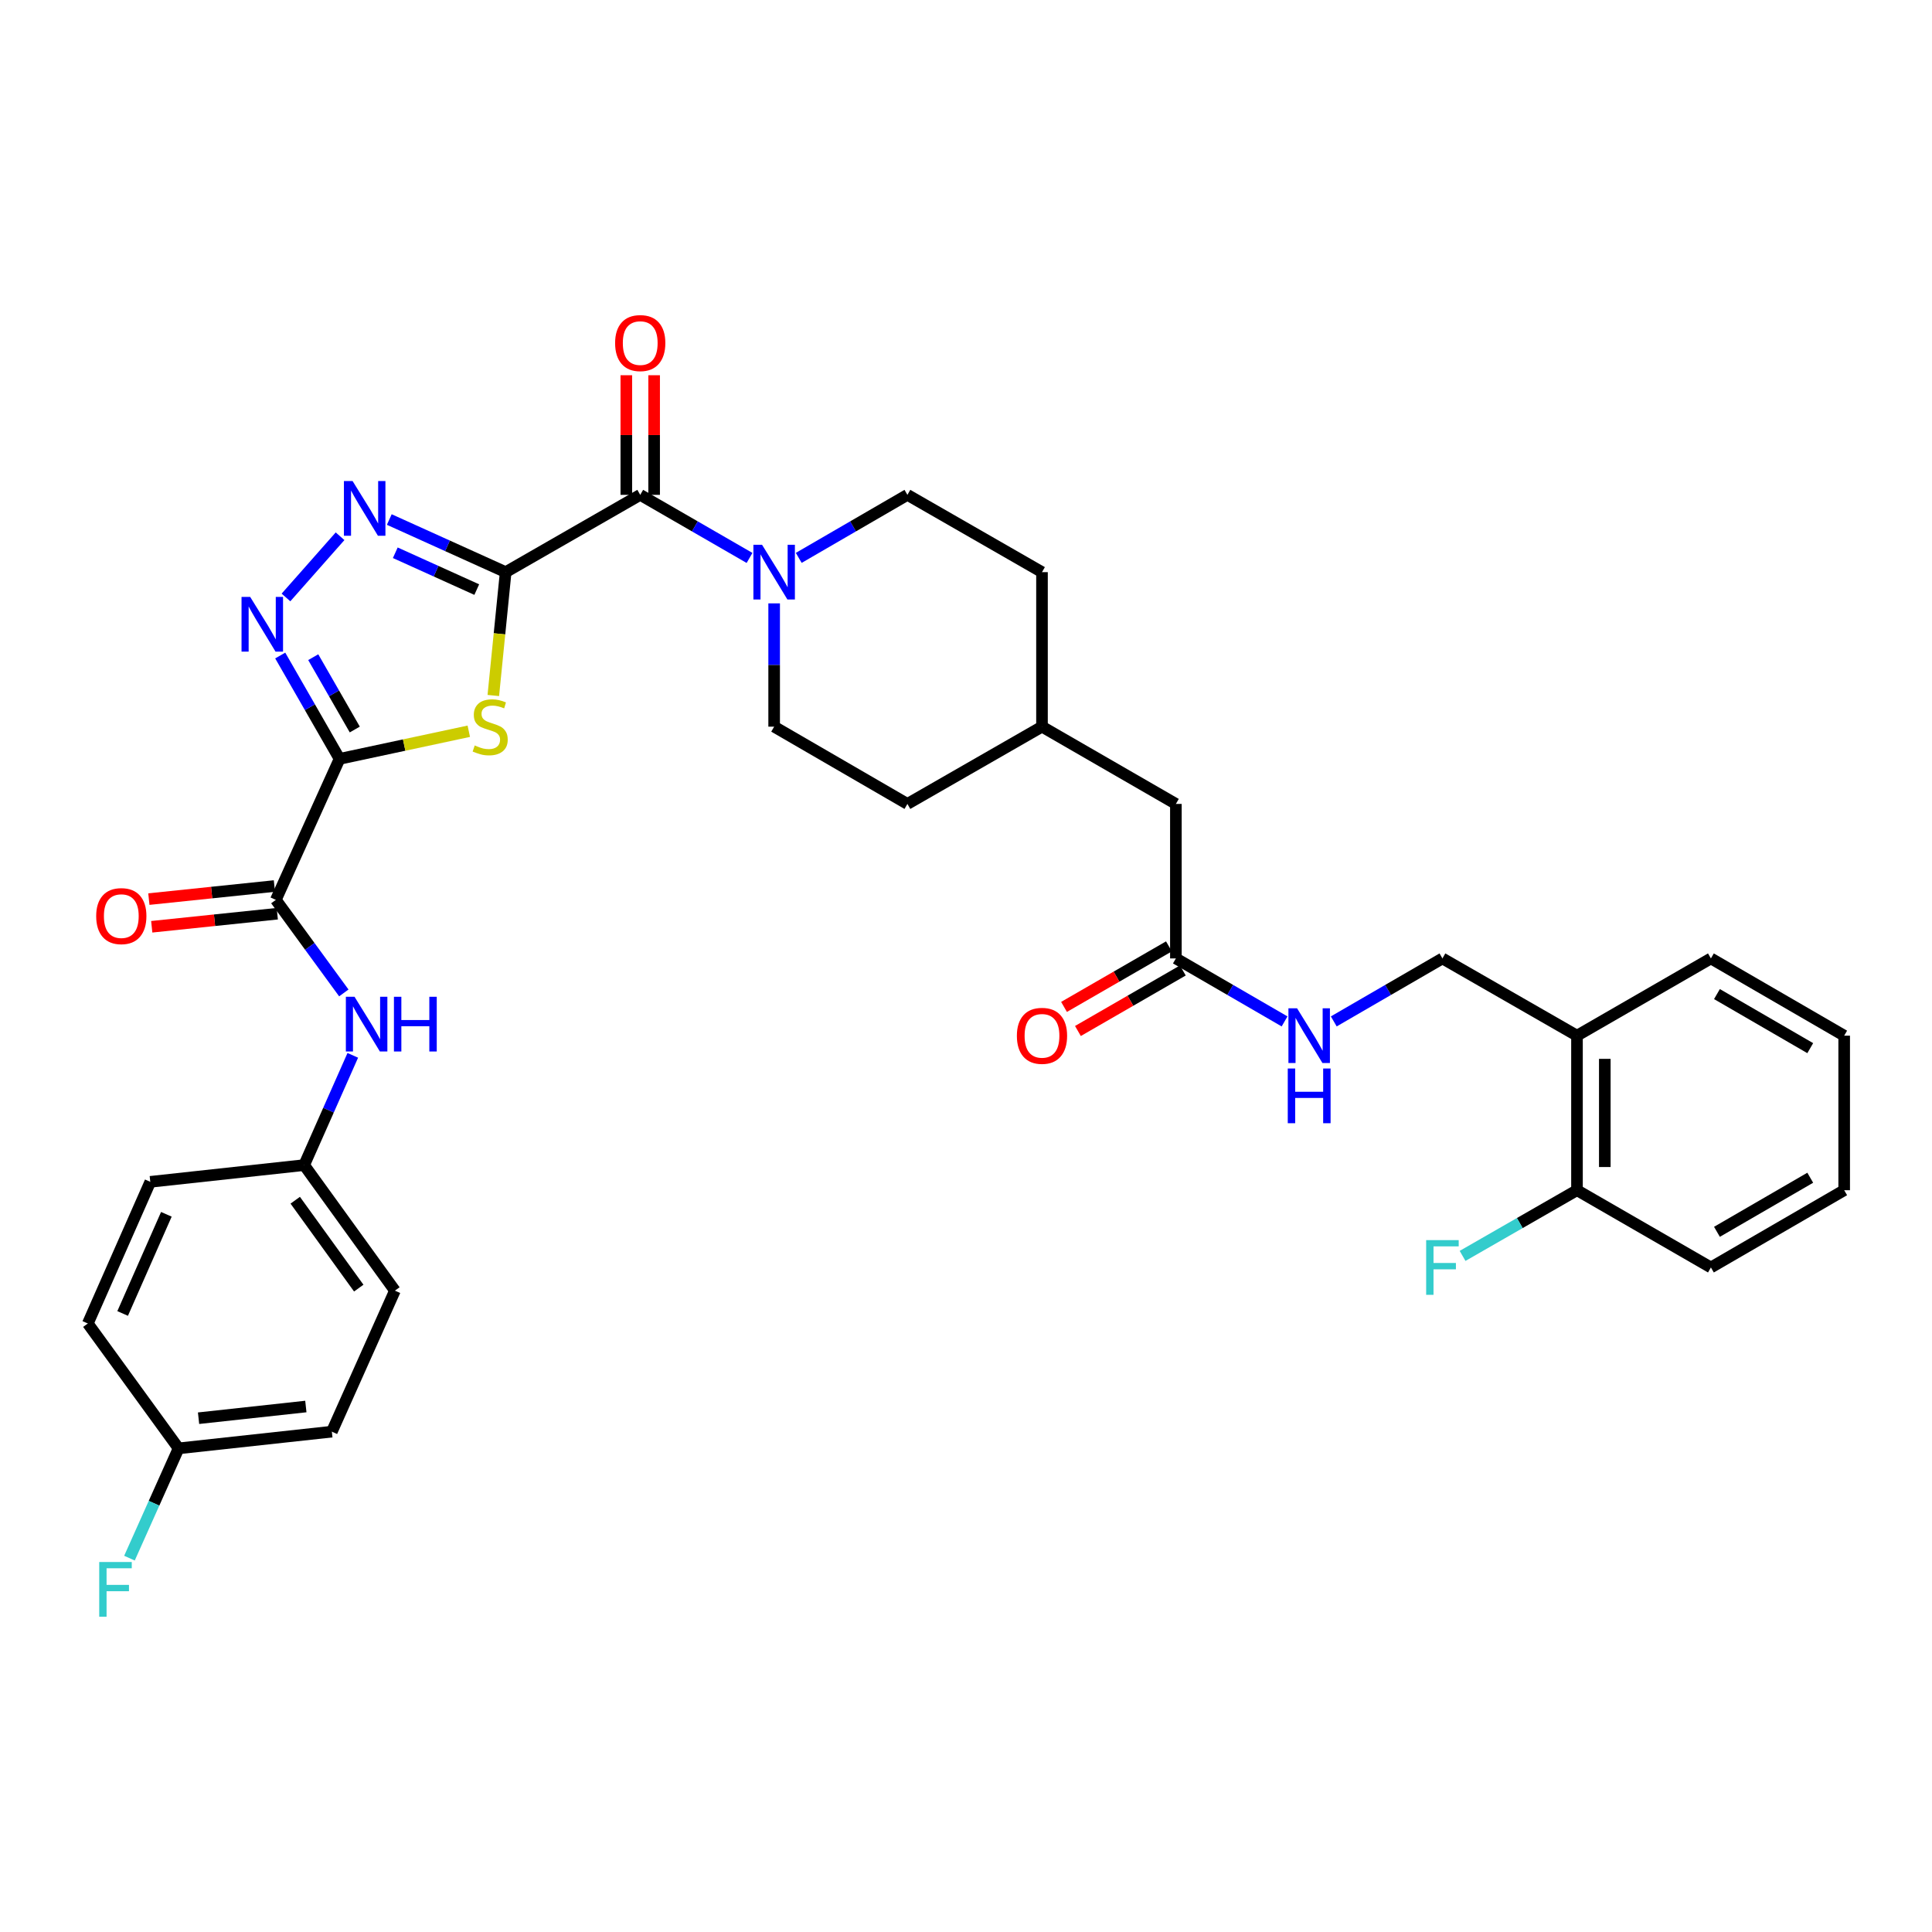 <?xml version='1.0' encoding='iso-8859-1'?>
<svg version='1.1' baseProfile='full'
              xmlns='http://www.w3.org/2000/svg'
                      xmlns:rdkit='http://www.rdkit.org/xml'
                      xmlns:xlink='http://www.w3.org/1999/xlink'
                  xml:space='preserve'
width='1000px' height='1000px' viewBox='0 0 1000 1000'>
<!-- END OF HEADER -->
<rect style='opacity:1.0;fill:#FFFFFF;stroke:none' width='1000' height='1000' x='0' y='0'> </rect>
<path class='bond-1' d='M 261.734,296.142 L 258.535,328.067' style='fill:none;fill-rule:evenodd;stroke:#000000;stroke-width:6px;stroke-linecap:butt;stroke-linejoin:miter;stroke-opacity:1' />
<path class='bond-1' d='M 258.535,328.067 L 255.336,359.992' style='fill:none;fill-rule:evenodd;stroke:#CCCC00;stroke-width:6px;stroke-linecap:butt;stroke-linejoin:miter;stroke-opacity:1' />
<path class='bond-2' d='M 261.734,296.142 L 231.615,282.523' style='fill:none;fill-rule:evenodd;stroke:#000000;stroke-width:6px;stroke-linecap:butt;stroke-linejoin:miter;stroke-opacity:1' />
<path class='bond-2' d='M 231.615,282.523 L 201.496,268.904' style='fill:none;fill-rule:evenodd;stroke:#0000FF;stroke-width:6px;stroke-linecap:butt;stroke-linejoin:miter;stroke-opacity:1' />
<path class='bond-2' d='M 246.767,305.174 L 225.684,295.641' style='fill:none;fill-rule:evenodd;stroke:#000000;stroke-width:6px;stroke-linecap:butt;stroke-linejoin:miter;stroke-opacity:1' />
<path class='bond-2' d='M 225.684,295.641 L 204.6,286.107' style='fill:none;fill-rule:evenodd;stroke:#0000FF;stroke-width:6px;stroke-linecap:butt;stroke-linejoin:miter;stroke-opacity:1' />
<path class='bond-4' d='M 261.734,296.142 L 331.38,256.136' style='fill:none;fill-rule:evenodd;stroke:#000000;stroke-width:6px;stroke-linecap:butt;stroke-linejoin:miter;stroke-opacity:1' />
<path class='bond-0' d='M 175.757,392.789 L 209.202,385.639' style='fill:none;fill-rule:evenodd;stroke:#000000;stroke-width:6px;stroke-linecap:butt;stroke-linejoin:miter;stroke-opacity:1' />
<path class='bond-0' d='M 209.202,385.639 L 242.647,378.488' style='fill:none;fill-rule:evenodd;stroke:#CCCC00;stroke-width:6px;stroke-linecap:butt;stroke-linejoin:miter;stroke-opacity:1' />
<path class='bond-5' d='M 175.757,392.789 L 142.773,465.77' style='fill:none;fill-rule:evenodd;stroke:#000000;stroke-width:6px;stroke-linecap:butt;stroke-linejoin:miter;stroke-opacity:1' />
<path class='bond-34' d='M 175.757,392.789 L 160.399,366.042' style='fill:none;fill-rule:evenodd;stroke:#000000;stroke-width:6px;stroke-linecap:butt;stroke-linejoin:miter;stroke-opacity:1' />
<path class='bond-34' d='M 160.399,366.042 L 145.042,339.295' style='fill:none;fill-rule:evenodd;stroke:#0000FF;stroke-width:6px;stroke-linecap:butt;stroke-linejoin:miter;stroke-opacity:1' />
<path class='bond-34' d='M 183.634,377.596 L 172.884,358.874' style='fill:none;fill-rule:evenodd;stroke:#000000;stroke-width:6px;stroke-linecap:butt;stroke-linejoin:miter;stroke-opacity:1' />
<path class='bond-34' d='M 172.884,358.874 L 162.134,340.151' style='fill:none;fill-rule:evenodd;stroke:#0000FF;stroke-width:6px;stroke-linecap:butt;stroke-linejoin:miter;stroke-opacity:1' />
<path class='bond-3' d='M 176.012,277.564 L 148.019,309.25' style='fill:none;fill-rule:evenodd;stroke:#0000FF;stroke-width:6px;stroke-linecap:butt;stroke-linejoin:miter;stroke-opacity:1' />
<path class='bond-6' d='M 331.38,256.136 L 359.669,272.463' style='fill:none;fill-rule:evenodd;stroke:#000000;stroke-width:6px;stroke-linecap:butt;stroke-linejoin:miter;stroke-opacity:1' />
<path class='bond-6' d='M 359.669,272.463 L 387.957,288.789' style='fill:none;fill-rule:evenodd;stroke:#0000FF;stroke-width:6px;stroke-linecap:butt;stroke-linejoin:miter;stroke-opacity:1' />
<path class='bond-11' d='M 338.578,256.136 L 338.578,225.178' style='fill:none;fill-rule:evenodd;stroke:#000000;stroke-width:6px;stroke-linecap:butt;stroke-linejoin:miter;stroke-opacity:1' />
<path class='bond-11' d='M 338.578,225.178 L 338.578,194.219' style='fill:none;fill-rule:evenodd;stroke:#FF0000;stroke-width:6px;stroke-linecap:butt;stroke-linejoin:miter;stroke-opacity:1' />
<path class='bond-11' d='M 324.182,256.136 L 324.182,225.178' style='fill:none;fill-rule:evenodd;stroke:#000000;stroke-width:6px;stroke-linecap:butt;stroke-linejoin:miter;stroke-opacity:1' />
<path class='bond-11' d='M 324.182,225.178 L 324.182,194.219' style='fill:none;fill-rule:evenodd;stroke:#FF0000;stroke-width:6px;stroke-linecap:butt;stroke-linejoin:miter;stroke-opacity:1' />
<path class='bond-7' d='M 142.773,465.77 L 160.367,489.854' style='fill:none;fill-rule:evenodd;stroke:#000000;stroke-width:6px;stroke-linecap:butt;stroke-linejoin:miter;stroke-opacity:1' />
<path class='bond-7' d='M 160.367,489.854 L 177.962,513.938' style='fill:none;fill-rule:evenodd;stroke:#0000FF;stroke-width:6px;stroke-linecap:butt;stroke-linejoin:miter;stroke-opacity:1' />
<path class='bond-12' d='M 142.028,458.61 L 109.54,461.992' style='fill:none;fill-rule:evenodd;stroke:#000000;stroke-width:6px;stroke-linecap:butt;stroke-linejoin:miter;stroke-opacity:1' />
<path class='bond-12' d='M 109.54,461.992 L 77.051,465.374' style='fill:none;fill-rule:evenodd;stroke:#FF0000;stroke-width:6px;stroke-linecap:butt;stroke-linejoin:miter;stroke-opacity:1' />
<path class='bond-12' d='M 143.518,472.929 L 111.03,476.311' style='fill:none;fill-rule:evenodd;stroke:#000000;stroke-width:6px;stroke-linecap:butt;stroke-linejoin:miter;stroke-opacity:1' />
<path class='bond-12' d='M 111.03,476.311 L 78.542,479.693' style='fill:none;fill-rule:evenodd;stroke:#FF0000;stroke-width:6px;stroke-linecap:butt;stroke-linejoin:miter;stroke-opacity:1' />
<path class='bond-13' d='M 400.698,312.301 L 400.698,344.211' style='fill:none;fill-rule:evenodd;stroke:#0000FF;stroke-width:6px;stroke-linecap:butt;stroke-linejoin:miter;stroke-opacity:1' />
<path class='bond-13' d='M 400.698,344.211 L 400.698,376.121' style='fill:none;fill-rule:evenodd;stroke:#000000;stroke-width:6px;stroke-linecap:butt;stroke-linejoin:miter;stroke-opacity:1' />
<path class='bond-14' d='M 413.431,288.756 L 441.552,272.446' style='fill:none;fill-rule:evenodd;stroke:#0000FF;stroke-width:6px;stroke-linecap:butt;stroke-linejoin:miter;stroke-opacity:1' />
<path class='bond-14' d='M 441.552,272.446 L 469.672,256.136' style='fill:none;fill-rule:evenodd;stroke:#000000;stroke-width:6px;stroke-linecap:butt;stroke-linejoin:miter;stroke-opacity:1' />
<path class='bond-18' d='M 182.603,546.244 L 170.018,574.649' style='fill:none;fill-rule:evenodd;stroke:#0000FF;stroke-width:6px;stroke-linecap:butt;stroke-linejoin:miter;stroke-opacity:1' />
<path class='bond-18' d='M 170.018,574.649 L 157.433,603.054' style='fill:none;fill-rule:evenodd;stroke:#000000;stroke-width:6px;stroke-linecap:butt;stroke-linejoin:miter;stroke-opacity:1' />
<path class='bond-8' d='M 608.636,496.082 L 608.636,416.111' style='fill:none;fill-rule:evenodd;stroke:#000000;stroke-width:6px;stroke-linecap:butt;stroke-linejoin:miter;stroke-opacity:1' />
<path class='bond-10' d='M 608.636,496.082 L 636.764,512.383' style='fill:none;fill-rule:evenodd;stroke:#000000;stroke-width:6px;stroke-linecap:butt;stroke-linejoin:miter;stroke-opacity:1' />
<path class='bond-10' d='M 636.764,512.383 L 664.892,528.684' style='fill:none;fill-rule:evenodd;stroke:#0000FF;stroke-width:6px;stroke-linecap:butt;stroke-linejoin:miter;stroke-opacity:1' />
<path class='bond-17' d='M 605.039,489.847 L 577.888,505.511' style='fill:none;fill-rule:evenodd;stroke:#000000;stroke-width:6px;stroke-linecap:butt;stroke-linejoin:miter;stroke-opacity:1' />
<path class='bond-17' d='M 577.888,505.511 L 550.737,521.175' style='fill:none;fill-rule:evenodd;stroke:#FF0000;stroke-width:6px;stroke-linecap:butt;stroke-linejoin:miter;stroke-opacity:1' />
<path class='bond-17' d='M 612.233,502.317 L 585.082,517.981' style='fill:none;fill-rule:evenodd;stroke:#000000;stroke-width:6px;stroke-linecap:butt;stroke-linejoin:miter;stroke-opacity:1' />
<path class='bond-17' d='M 585.082,517.981 L 557.931,533.644' style='fill:none;fill-rule:evenodd;stroke:#FF0000;stroke-width:6px;stroke-linecap:butt;stroke-linejoin:miter;stroke-opacity:1' />
<path class='bond-9' d='M 816.246,536.063 L 746.6,496.082' style='fill:none;fill-rule:evenodd;stroke:#000000;stroke-width:6px;stroke-linecap:butt;stroke-linejoin:miter;stroke-opacity:1' />
<path class='bond-16' d='M 816.246,536.063 L 816.246,616.05' style='fill:none;fill-rule:evenodd;stroke:#000000;stroke-width:6px;stroke-linecap:butt;stroke-linejoin:miter;stroke-opacity:1' />
<path class='bond-16' d='M 830.642,548.061 L 830.642,604.052' style='fill:none;fill-rule:evenodd;stroke:#000000;stroke-width:6px;stroke-linecap:butt;stroke-linejoin:miter;stroke-opacity:1' />
<path class='bond-30' d='M 816.246,536.063 L 885.563,496.082' style='fill:none;fill-rule:evenodd;stroke:#000000;stroke-width:6px;stroke-linecap:butt;stroke-linejoin:miter;stroke-opacity:1' />
<path class='bond-15' d='M 690.359,528.682 L 718.479,512.382' style='fill:none;fill-rule:evenodd;stroke:#0000FF;stroke-width:6px;stroke-linecap:butt;stroke-linejoin:miter;stroke-opacity:1' />
<path class='bond-15' d='M 718.479,512.382 L 746.6,496.082' style='fill:none;fill-rule:evenodd;stroke:#000000;stroke-width:6px;stroke-linecap:butt;stroke-linejoin:miter;stroke-opacity:1' />
<path class='bond-22' d='M 400.698,376.121 L 469.672,416.111' style='fill:none;fill-rule:evenodd;stroke:#000000;stroke-width:6px;stroke-linecap:butt;stroke-linejoin:miter;stroke-opacity:1' />
<path class='bond-23' d='M 469.672,256.136 L 539.334,296.142' style='fill:none;fill-rule:evenodd;stroke:#000000;stroke-width:6px;stroke-linecap:butt;stroke-linejoin:miter;stroke-opacity:1' />
<path class='bond-21' d='M 816.246,616.05 L 786.636,633.052' style='fill:none;fill-rule:evenodd;stroke:#000000;stroke-width:6px;stroke-linecap:butt;stroke-linejoin:miter;stroke-opacity:1' />
<path class='bond-21' d='M 786.636,633.052 L 757.027,650.053' style='fill:none;fill-rule:evenodd;stroke:#33CCCC;stroke-width:6px;stroke-linecap:butt;stroke-linejoin:miter;stroke-opacity:1' />
<path class='bond-31' d='M 816.246,616.05 L 885.563,656.04' style='fill:none;fill-rule:evenodd;stroke:#000000;stroke-width:6px;stroke-linecap:butt;stroke-linejoin:miter;stroke-opacity:1' />
<path class='bond-26' d='M 157.433,603.054 L 77.79,611.716' style='fill:none;fill-rule:evenodd;stroke:#000000;stroke-width:6px;stroke-linecap:butt;stroke-linejoin:miter;stroke-opacity:1' />
<path class='bond-27' d='M 157.433,603.054 L 204.405,668.037' style='fill:none;fill-rule:evenodd;stroke:#000000;stroke-width:6px;stroke-linecap:butt;stroke-linejoin:miter;stroke-opacity:1' />
<path class='bond-27' d='M 152.812,621.235 L 185.692,666.723' style='fill:none;fill-rule:evenodd;stroke:#000000;stroke-width:6px;stroke-linecap:butt;stroke-linejoin:miter;stroke-opacity:1' />
<path class='bond-19' d='M 608.636,416.111 L 539.334,376.121' style='fill:none;fill-rule:evenodd;stroke:#000000;stroke-width:6px;stroke-linecap:butt;stroke-linejoin:miter;stroke-opacity:1' />
<path class='bond-20' d='M 92.434,749.672 L 171.766,741.026' style='fill:none;fill-rule:evenodd;stroke:#000000;stroke-width:6px;stroke-linecap:butt;stroke-linejoin:miter;stroke-opacity:1' />
<path class='bond-20' d='M 102.774,734.063 L 158.306,728.011' style='fill:none;fill-rule:evenodd;stroke:#000000;stroke-width:6px;stroke-linecap:butt;stroke-linejoin:miter;stroke-opacity:1' />
<path class='bond-25' d='M 92.434,749.672 L 79.722,778.083' style='fill:none;fill-rule:evenodd;stroke:#000000;stroke-width:6px;stroke-linecap:butt;stroke-linejoin:miter;stroke-opacity:1' />
<path class='bond-25' d='M 79.722,778.083 L 67.009,806.494' style='fill:none;fill-rule:evenodd;stroke:#33CCCC;stroke-width:6px;stroke-linecap:butt;stroke-linejoin:miter;stroke-opacity:1' />
<path class='bond-36' d='M 92.434,749.672 L 45.455,685.04' style='fill:none;fill-rule:evenodd;stroke:#000000;stroke-width:6px;stroke-linecap:butt;stroke-linejoin:miter;stroke-opacity:1' />
<path class='bond-35' d='M 469.672,416.111 L 539.334,376.121' style='fill:none;fill-rule:evenodd;stroke:#000000;stroke-width:6px;stroke-linecap:butt;stroke-linejoin:miter;stroke-opacity:1' />
<path class='bond-24' d='M 539.334,296.142 L 539.334,376.121' style='fill:none;fill-rule:evenodd;stroke:#000000;stroke-width:6px;stroke-linecap:butt;stroke-linejoin:miter;stroke-opacity:1' />
<path class='bond-29' d='M 77.79,611.716 L 45.455,685.04' style='fill:none;fill-rule:evenodd;stroke:#000000;stroke-width:6px;stroke-linecap:butt;stroke-linejoin:miter;stroke-opacity:1' />
<path class='bond-29' d='M 86.112,628.523 L 63.477,679.851' style='fill:none;fill-rule:evenodd;stroke:#000000;stroke-width:6px;stroke-linecap:butt;stroke-linejoin:miter;stroke-opacity:1' />
<path class='bond-28' d='M 204.405,668.037 L 171.766,741.026' style='fill:none;fill-rule:evenodd;stroke:#000000;stroke-width:6px;stroke-linecap:butt;stroke-linejoin:miter;stroke-opacity:1' />
<path class='bond-32' d='M 885.563,496.082 L 954.545,536.063' style='fill:none;fill-rule:evenodd;stroke:#000000;stroke-width:6px;stroke-linecap:butt;stroke-linejoin:miter;stroke-opacity:1' />
<path class='bond-32' d='M 888.692,514.534 L 936.979,542.521' style='fill:none;fill-rule:evenodd;stroke:#000000;stroke-width:6px;stroke-linecap:butt;stroke-linejoin:miter;stroke-opacity:1' />
<path class='bond-37' d='M 885.563,656.04 L 954.545,616.05' style='fill:none;fill-rule:evenodd;stroke:#000000;stroke-width:6px;stroke-linecap:butt;stroke-linejoin:miter;stroke-opacity:1' />
<path class='bond-37' d='M 888.691,637.587 L 936.978,609.594' style='fill:none;fill-rule:evenodd;stroke:#000000;stroke-width:6px;stroke-linecap:butt;stroke-linejoin:miter;stroke-opacity:1' />
<path class='bond-33' d='M 954.545,536.063 L 954.545,616.05' style='fill:none;fill-rule:evenodd;stroke:#000000;stroke-width:6px;stroke-linecap:butt;stroke-linejoin:miter;stroke-opacity:1' />
<path  class='atom-2' d='M 245.72 385.841
Q 246.04 385.961, 247.36 386.521
Q 248.68 387.081, 250.12 387.441
Q 251.6 387.761, 253.04 387.761
Q 255.72 387.761, 257.28 386.481
Q 258.84 385.161, 258.84 382.881
Q 258.84 381.321, 258.04 380.361
Q 257.28 379.401, 256.08 378.881
Q 254.88 378.361, 252.88 377.761
Q 250.36 377.001, 248.84 376.281
Q 247.36 375.561, 246.28 374.041
Q 245.24 372.521, 245.24 369.961
Q 245.24 366.401, 247.64 364.201
Q 250.08 362.001, 254.88 362.001
Q 258.16 362.001, 261.88 363.561
L 260.96 366.641
Q 257.56 365.241, 255 365.241
Q 252.24 365.241, 250.72 366.401
Q 249.2 367.521, 249.24 369.481
Q 249.24 371.001, 250 371.921
Q 250.8 372.841, 251.92 373.361
Q 253.08 373.881, 255 374.481
Q 257.56 375.281, 259.08 376.081
Q 260.6 376.881, 261.68 378.521
Q 262.8 380.121, 262.8 382.881
Q 262.8 386.801, 260.16 388.921
Q 257.56 391.001, 253.2 391.001
Q 250.68 391.001, 248.76 390.441
Q 246.88 389.921, 244.64 389.001
L 245.72 385.841
' fill='#CCCC00'/>
<path  class='atom-3' d='M 182.493 248.983
L 191.773 263.983
Q 192.693 265.463, 194.173 268.143
Q 195.653 270.823, 195.733 270.983
L 195.733 248.983
L 199.493 248.983
L 199.493 277.303
L 195.613 277.303
L 185.653 260.903
Q 184.493 258.983, 183.253 256.783
Q 182.053 254.583, 181.693 253.903
L 181.693 277.303
L 178.013 277.303
L 178.013 248.983
L 182.493 248.983
' fill='#0000FF'/>
<path  class='atom-4' d='M 129.499 308.967
L 138.779 323.967
Q 139.699 325.447, 141.179 328.127
Q 142.659 330.807, 142.739 330.967
L 142.739 308.967
L 146.499 308.967
L 146.499 337.287
L 142.619 337.287
L 132.659 320.887
Q 131.499 318.967, 130.259 316.767
Q 129.059 314.567, 128.699 313.887
L 128.699 337.287
L 125.019 337.287
L 125.019 308.967
L 129.499 308.967
' fill='#0000FF'/>
<path  class='atom-7' d='M 394.438 281.982
L 403.718 296.982
Q 404.638 298.462, 406.118 301.142
Q 407.598 303.822, 407.678 303.982
L 407.678 281.982
L 411.438 281.982
L 411.438 310.302
L 407.558 310.302
L 397.598 293.902
Q 396.438 291.982, 395.198 289.782
Q 393.998 287.582, 393.638 286.902
L 393.638 310.302
L 389.958 310.302
L 389.958 281.982
L 394.438 281.982
' fill='#0000FF'/>
<path  class='atom-8' d='M 183.501 515.929
L 192.781 530.929
Q 193.701 532.409, 195.181 535.089
Q 196.661 537.769, 196.741 537.929
L 196.741 515.929
L 200.501 515.929
L 200.501 544.249
L 196.621 544.249
L 186.661 527.849
Q 185.501 525.929, 184.261 523.729
Q 183.061 521.529, 182.701 520.849
L 182.701 544.249
L 179.021 544.249
L 179.021 515.929
L 183.501 515.929
' fill='#0000FF'/>
<path  class='atom-8' d='M 203.901 515.929
L 207.741 515.929
L 207.741 527.969
L 222.221 527.969
L 222.221 515.929
L 226.061 515.929
L 226.061 544.249
L 222.221 544.249
L 222.221 531.169
L 207.741 531.169
L 207.741 544.249
L 203.901 544.249
L 203.901 515.929
' fill='#0000FF'/>
<path  class='atom-11' d='M 671.366 521.903
L 680.646 536.903
Q 681.566 538.383, 683.046 541.063
Q 684.526 543.743, 684.606 543.903
L 684.606 521.903
L 688.366 521.903
L 688.366 550.223
L 684.486 550.223
L 674.526 533.823
Q 673.366 531.903, 672.126 529.703
Q 670.926 527.503, 670.566 526.823
L 670.566 550.223
L 666.886 550.223
L 666.886 521.903
L 671.366 521.903
' fill='#0000FF'/>
<path  class='atom-11' d='M 666.546 553.055
L 670.386 553.055
L 670.386 565.095
L 684.866 565.095
L 684.866 553.055
L 688.706 553.055
L 688.706 581.375
L 684.866 581.375
L 684.866 568.295
L 670.386 568.295
L 670.386 581.375
L 666.546 581.375
L 666.546 553.055
' fill='#0000FF'/>
<path  class='atom-12' d='M 318.38 177.573
Q 318.38 170.773, 321.74 166.973
Q 325.1 163.173, 331.38 163.173
Q 337.66 163.173, 341.02 166.973
Q 344.38 170.773, 344.38 177.573
Q 344.38 184.453, 340.98 188.373
Q 337.58 192.253, 331.38 192.253
Q 325.14 192.253, 321.74 188.373
Q 318.38 184.493, 318.38 177.573
M 331.38 189.053
Q 335.7 189.053, 338.02 186.173
Q 340.38 183.253, 340.38 177.573
Q 340.38 172.013, 338.02 169.213
Q 335.7 166.373, 331.38 166.373
Q 327.06 166.373, 324.7 169.173
Q 322.38 171.973, 322.38 177.573
Q 322.38 183.293, 324.7 186.173
Q 327.06 189.053, 331.38 189.053
' fill='#FF0000'/>
<path  class='atom-13' d='M 49.786 474.176
Q 49.786 467.376, 53.146 463.576
Q 56.506 459.776, 62.786 459.776
Q 69.066 459.776, 72.426 463.576
Q 75.786 467.376, 75.786 474.176
Q 75.786 481.056, 72.386 484.976
Q 68.986 488.856, 62.786 488.856
Q 56.546 488.856, 53.146 484.976
Q 49.786 481.096, 49.786 474.176
M 62.786 485.656
Q 67.106 485.656, 69.426 482.776
Q 71.786 479.856, 71.786 474.176
Q 71.786 468.616, 69.426 465.816
Q 67.106 462.976, 62.786 462.976
Q 58.466 462.976, 56.106 465.776
Q 53.786 468.576, 53.786 474.176
Q 53.786 479.896, 56.106 482.776
Q 58.466 485.656, 62.786 485.656
' fill='#FF0000'/>
<path  class='atom-18' d='M 526.334 536.143
Q 526.334 529.343, 529.694 525.543
Q 533.054 521.743, 539.334 521.743
Q 545.614 521.743, 548.974 525.543
Q 552.334 529.343, 552.334 536.143
Q 552.334 543.023, 548.934 546.943
Q 545.534 550.823, 539.334 550.823
Q 533.094 550.823, 529.694 546.943
Q 526.334 543.063, 526.334 536.143
M 539.334 547.623
Q 543.654 547.623, 545.974 544.743
Q 548.334 541.823, 548.334 536.143
Q 548.334 530.583, 545.974 527.783
Q 543.654 524.943, 539.334 524.943
Q 535.014 524.943, 532.654 527.743
Q 530.334 530.543, 530.334 536.143
Q 530.334 541.863, 532.654 544.743
Q 535.014 547.623, 539.334 547.623
' fill='#FF0000'/>
<path  class='atom-22' d='M 738.18 641.88
L 755.02 641.88
L 755.02 645.12
L 741.98 645.12
L 741.98 653.72
L 753.58 653.72
L 753.58 657
L 741.98 657
L 741.98 670.2
L 738.18 670.2
L 738.18 641.88
' fill='#33CCCC'/>
<path  class='atom-26' d='M 51.359 808.493
L 68.199 808.493
L 68.199 811.733
L 55.159 811.733
L 55.159 820.333
L 66.759 820.333
L 66.759 823.613
L 55.159 823.613
L 55.159 836.813
L 51.359 836.813
L 51.359 808.493
' fill='#33CCCC'/>
</svg>
